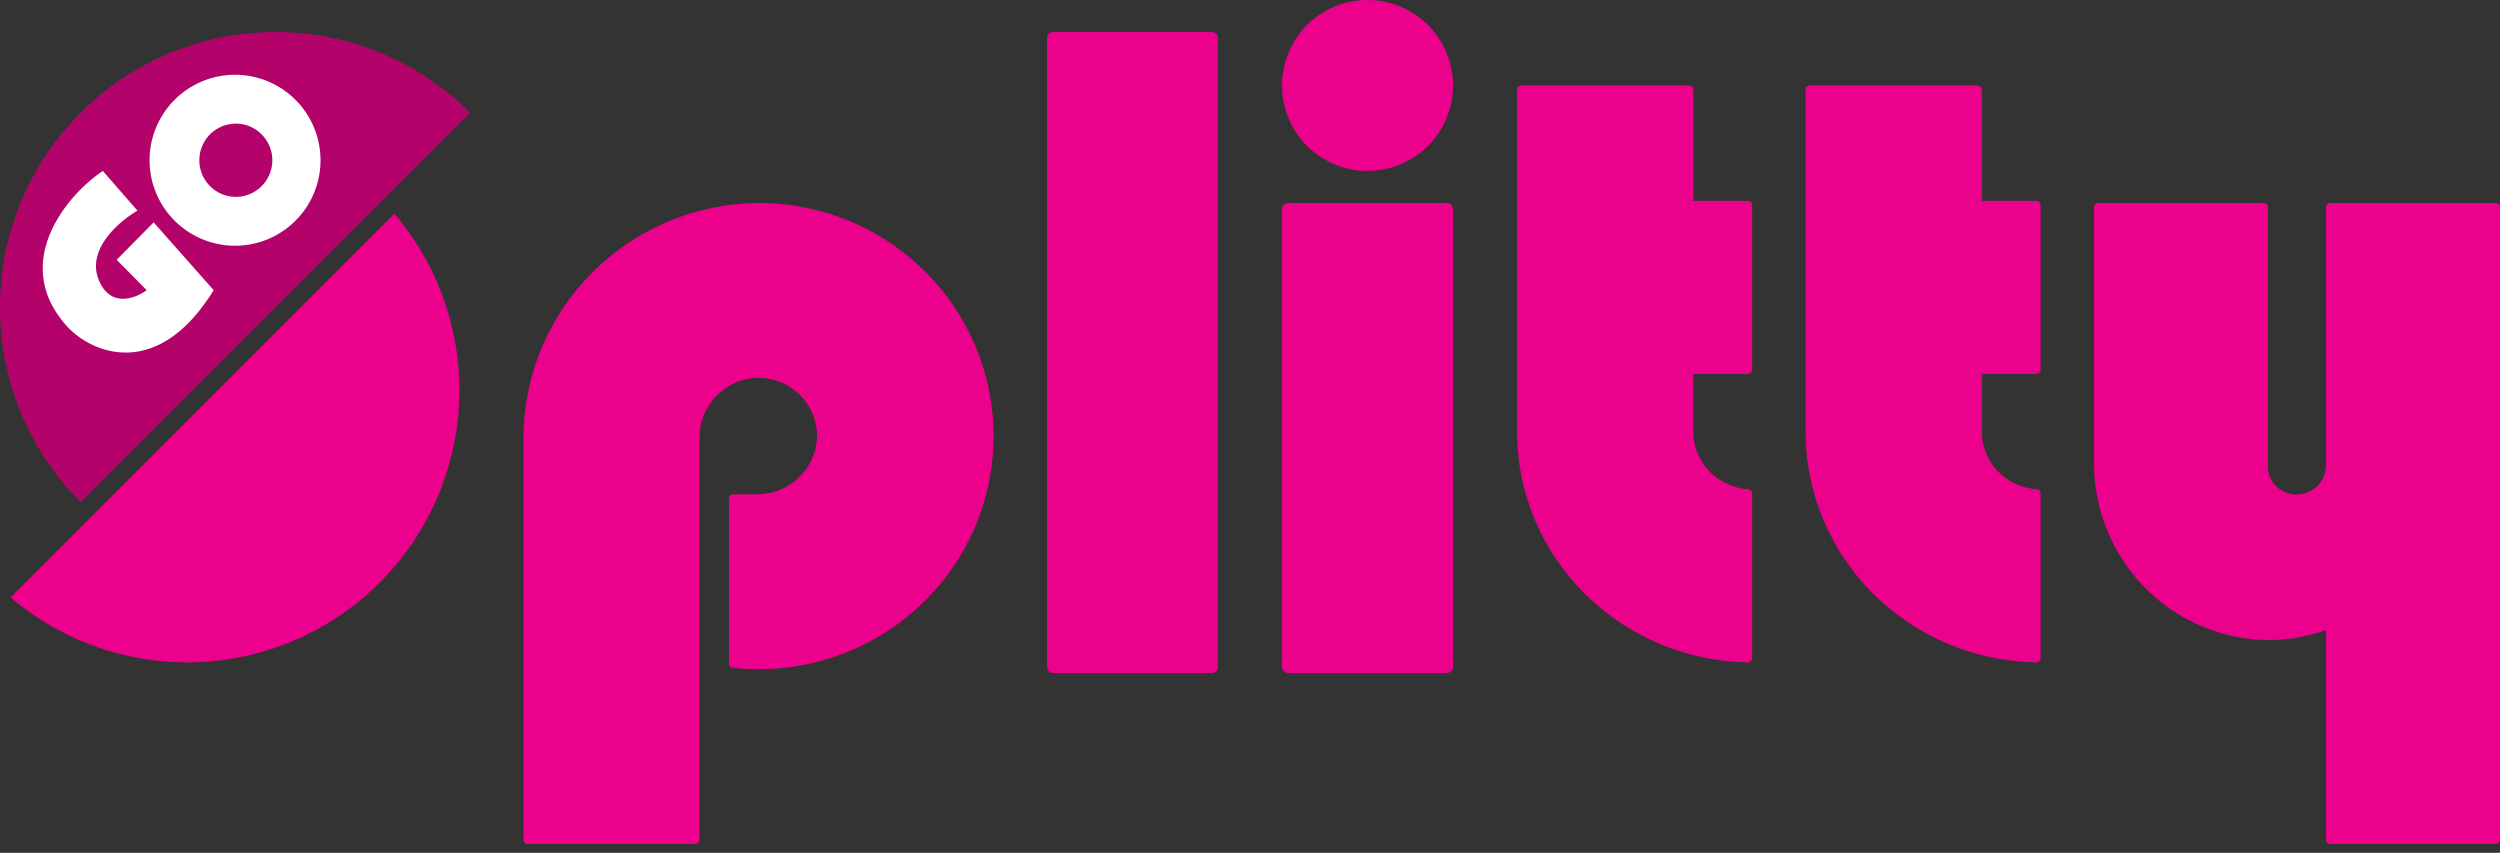 <svg width="214" height="73" viewBox="0 0 214 73" xmlns="http://www.w3.org/2000/svg">
    <rect x="0" y="0" width="214" height="73" fill="#333333" stroke="none"/>
    <g fill-rule="nonzero" fill="none">
        <path d="M33.758 18.29 8.726 43.327l-7.811 7.81A23.3 23.3 0 0 0 39.306 34.33a23.297 23.297 0 0 0-5.548-16.038z" fill="#EC018C"/>
        <path d="M23.574 2.744a23.577 23.577 0 0 0-21.78 14.551 23.569 23.569 0 0 0 5.11 25.688L32.339 17.55l7.901-7.9a23.496 23.496 0 0 0-16.665-6.907z" fill="#B3036B"/>
        <path d="M5.837 28.04c-5.06-5.444-.132-11.34 2.965-13.408l2.965 3.402c-1.515.867-4.31 3.242-3.36 5.803.948 2.561 3.162 1.734 4.15 1l-2.569-2.6 3.163-3.202 5.14 5.803c-4.745 7.683-10.28 5.469-12.454 3.201zM20.12 6.402a7.316 7.316 0 1 0 0 14.632 7.316 7.316 0 0 0 0-14.632zm0 4.18a3.136 3.136 0 1 1 0 6.271 3.136 3.136 0 0 1 0-6.27z" fill="#FFF"/>
        <path d="M103.734 2.744H90.146a.528.528 0 0 0-.522.534v53.804c0 .294.234.533.522.533h13.588a.528.528 0 0 0 .522-.533V3.278a.528.528 0 0 0-.522-.534zM123.854 17.376h-13.588a.53.53 0 0 0-.522.539v39.162a.53.53 0 0 0 .522.538h13.588a.53.53 0 0 0 .522-.538V17.915a.53.53 0 0 0-.522-.539zM117.06 14.632a7.316 7.316 0 1 0 0-14.632 7.316 7.316 0 0 0 0 14.632zM64.641 17.378a20.36 20.36 0 0 0-14.086 6.098 20.076 20.076 0 0 0-5.743 14.151v34.251a.372.372 0 0 0 .372.37h14.328a.369.369 0 0 0 .372-.37V37.477a5.064 5.064 0 0 1 1.443-3.59 5.137 5.137 0 0 1 3.569-1.546 5.053 5.053 0 0 1 3.57 1.461 4.951 4.951 0 0 1 1.471 3.546 5.064 5.064 0 0 1-1.56 3.536 5.138 5.138 0 0 1-3.611 1.428h-1.99a.372.372 0 0 0-.373.37v14.114a.375.375 0 0 0 .332.37c.724.077 1.451.116 2.18.116a20.22 20.22 0 0 0 7.733-1.52 20.11 20.11 0 0 0 6.55-4.356 19.939 19.939 0 0 0 4.358-6.523 19.829 19.829 0 0 0-.103-15.352 19.942 19.942 0 0 0-4.444-6.465 20.107 20.107 0 0 0-6.608-4.27 20.22 20.22 0 0 0-7.753-1.418h-.007zM149.983 31.646V17.558c0-.097-.04-.19-.11-.258a.378.378 0 0 0-.263-.108h-4.659v-9.51a.36.36 0 0 0-.23-.339.382.382 0 0 0-.143-.027h-14.342a.38.38 0 0 0-.264.107.365.365 0 0 0-.109.26V36.95c0 5.174 2.069 10.142 5.76 13.835 3.691 3.693 8.71 5.818 13.98 5.916a.385.385 0 0 0 .268-.108.374.374 0 0 0 .112-.263V42.246a.367.367 0 0 0-.099-.253.379.379 0 0 0-.247-.12 5.071 5.071 0 0 1-3.333-1.557 4.892 4.892 0 0 1-1.353-3.37v-4.939h4.66a.375.375 0 0 0 .26-.105c.07-.068.11-.16.112-.256zM174.675 31.646V17.558c0-.097-.04-.19-.11-.258a.38.38 0 0 0-.262-.108h-4.66v-9.51a.358.358 0 0 0-.107-.258.372.372 0 0 0-.263-.108h-14.345a.384.384 0 0 0-.264.107.359.359 0 0 0-.108.26V36.95c0 5.174 2.068 10.142 5.76 13.835 3.69 3.693 8.71 5.818 13.98 5.916a.385.385 0 0 0 .268-.108.374.374 0 0 0 .111-.263V42.246a.365.365 0 0 0-.098-.253.379.379 0 0 0-.248-.12 5.07 5.07 0 0 1-3.332-1.557 4.892 4.892 0 0 1-1.353-3.37v-4.939h4.659a.375.375 0 0 0 .261-.105c.07-.068.11-.16.111-.256zM213.632 17.376h-14.157a.367.367 0 0 0-.368.37v22.077a2.53 2.53 0 0 1-1.26 2.172 2.503 2.503 0 0 1-2.5 0 2.29 2.29 0 0 1-.92-.908 2.307 2.307 0 0 1-.284-1.264V17.746a.371.371 0 0 0-.368-.37h-14.16a.367.367 0 0 0-.367.37v21.798a15.185 15.185 0 0 0 4.19 10.582 15.045 15.045 0 0 0 10.344 4.658 14.72 14.72 0 0 0 5.325-.854v17.948a.37.37 0 0 0 .368.37h14.157a.368.368 0 0 0 .368-.37v-54.12a.377.377 0 0 0-.104-.27.366.366 0 0 0-.264-.112z" fill="#EC018C"/>
    </g>
</svg>
